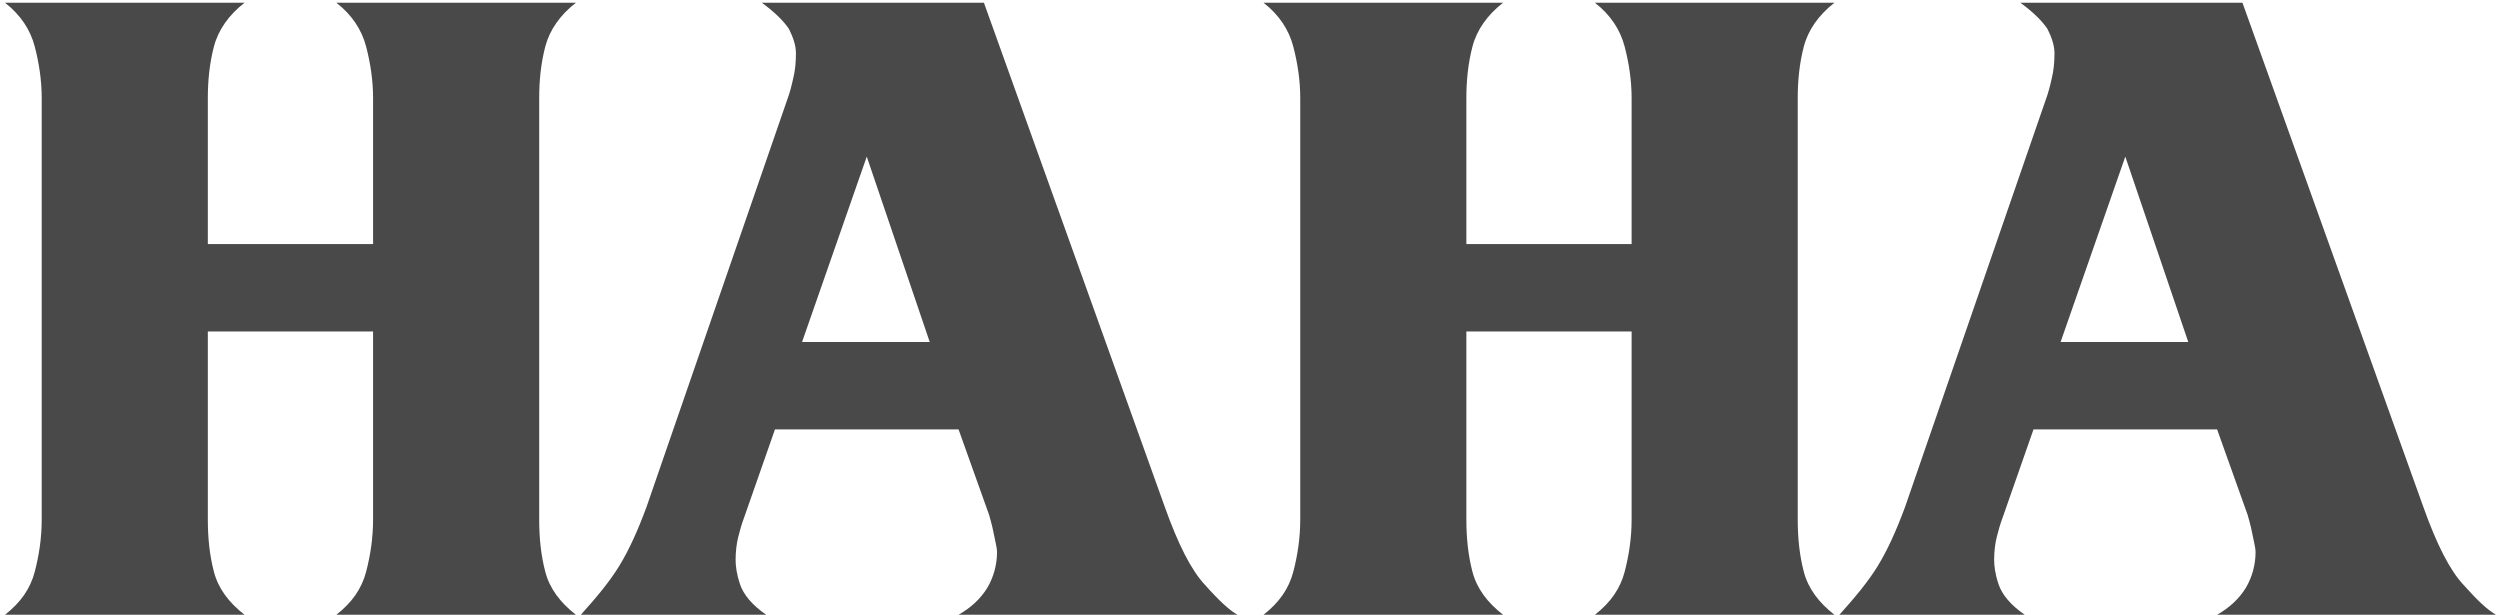 <?xml version="1.0" encoding="UTF-8"?> <svg xmlns="http://www.w3.org/2000/svg" width="366" height="90" viewBox="0 0 366 90" fill="none"> <path d="M84.314 0.4C82.01 2.192 80.474 4.368 79.834 6.8C79.194 9.232 78.938 11.792 78.938 14.352V76.048C78.938 78.736 79.194 81.296 79.834 83.728C80.474 86.16 82.01 88.208 84.314 90H49.242C51.546 88.208 52.954 86.16 53.594 83.728C54.234 81.296 54.618 78.736 54.618 76.048V48.528H30.426V76.048C30.426 78.736 30.682 81.296 31.322 83.728C31.962 86.16 33.498 88.208 35.802 90H0.73C3.034 88.208 4.442 86.16 5.082 83.728C5.722 81.296 6.106 78.736 6.106 76.048V14.352C6.106 11.792 5.722 9.232 5.082 6.8C4.442 4.368 3.034 2.192 0.73 0.4H35.802C33.498 2.192 31.962 4.368 31.322 6.8C30.682 9.232 30.426 11.792 30.426 14.352V35.728H54.618V14.352C54.618 11.792 54.234 9.232 53.594 6.8C52.954 4.368 51.546 2.192 49.242 0.4H84.314ZM144.046 0.4L170.542 74.256C172.462 79.632 174.382 83.472 176.43 85.648C178.478 87.952 180.014 89.36 181.166 90H140.334C142.126 88.976 143.534 87.696 144.558 86.032C145.454 84.496 145.966 82.704 145.966 80.784C145.966 80.272 145.71 79.248 145.454 77.968C145.198 76.688 144.942 75.92 144.814 75.408L140.334 62.864H113.454L108.974 75.664C108.59 76.688 108.334 77.584 108.078 78.608C107.822 79.632 107.694 80.784 107.694 81.936C107.694 82.832 107.822 83.984 108.334 85.52C108.846 87.056 110.126 88.592 112.174 90H85.038C87.342 87.44 89.262 85.136 90.67 82.832C92.078 80.528 93.358 77.712 94.638 74.256L115.246 14.608C115.63 13.584 115.886 12.56 116.142 11.408C116.398 10.384 116.526 9.104 116.526 7.824C116.526 6.672 116.142 5.52 115.502 4.24C114.734 3.088 113.454 1.808 111.534 0.4H144.046ZM136.11 50.064L126.894 22.928L117.422 50.064H136.11ZM268.564 0.4C266.26 2.192 264.724 4.368 264.084 6.8C263.444 9.232 263.188 11.792 263.188 14.352V76.048C263.188 78.736 263.444 81.296 264.084 83.728C264.724 86.16 266.26 88.208 268.564 90H233.492C235.796 88.208 237.204 86.16 237.844 83.728C238.484 81.296 238.868 78.736 238.868 76.048V48.528H214.676V76.048C214.676 78.736 214.932 81.296 215.572 83.728C216.212 86.16 217.748 88.208 220.052 90H184.98C187.284 88.208 188.692 86.16 189.332 83.728C189.972 81.296 190.356 78.736 190.356 76.048V14.352C190.356 11.792 189.972 9.232 189.332 6.8C188.692 4.368 187.284 2.192 184.98 0.4H220.052C217.748 2.192 216.212 4.368 215.572 6.8C214.932 9.232 214.676 11.792 214.676 14.352V35.728H238.868V14.352C238.868 11.792 238.484 9.232 237.844 6.8C237.204 4.368 235.796 2.192 233.492 0.4H268.564ZM328.296 0.4L354.792 74.256C356.712 79.632 358.632 83.472 360.68 85.648C362.728 87.952 364.264 89.36 365.416 90H324.584C326.376 88.976 327.784 87.696 328.808 86.032C329.704 84.496 330.216 82.704 330.216 80.784C330.216 80.272 329.96 79.248 329.704 77.968C329.448 76.688 329.192 75.92 329.064 75.408L324.584 62.864H297.704L293.224 75.664C292.84 76.688 292.584 77.584 292.328 78.608C292.072 79.632 291.944 80.784 291.944 81.936C291.944 82.832 292.072 83.984 292.584 85.52C293.096 87.056 294.376 88.592 296.424 90H269.288C271.592 87.44 273.512 85.136 274.92 82.832C276.328 80.528 277.608 77.712 278.888 74.256L299.496 14.608C299.88 13.584 300.136 12.56 300.392 11.408C300.648 10.384 300.776 9.104 300.776 7.824C300.776 6.672 300.392 5.52 299.752 4.24C298.984 3.088 297.704 1.808 295.784 0.4H328.296ZM320.36 50.064L311.144 22.928L301.672 50.064H320.36Z" fill="#4A4949"></path> </svg> 